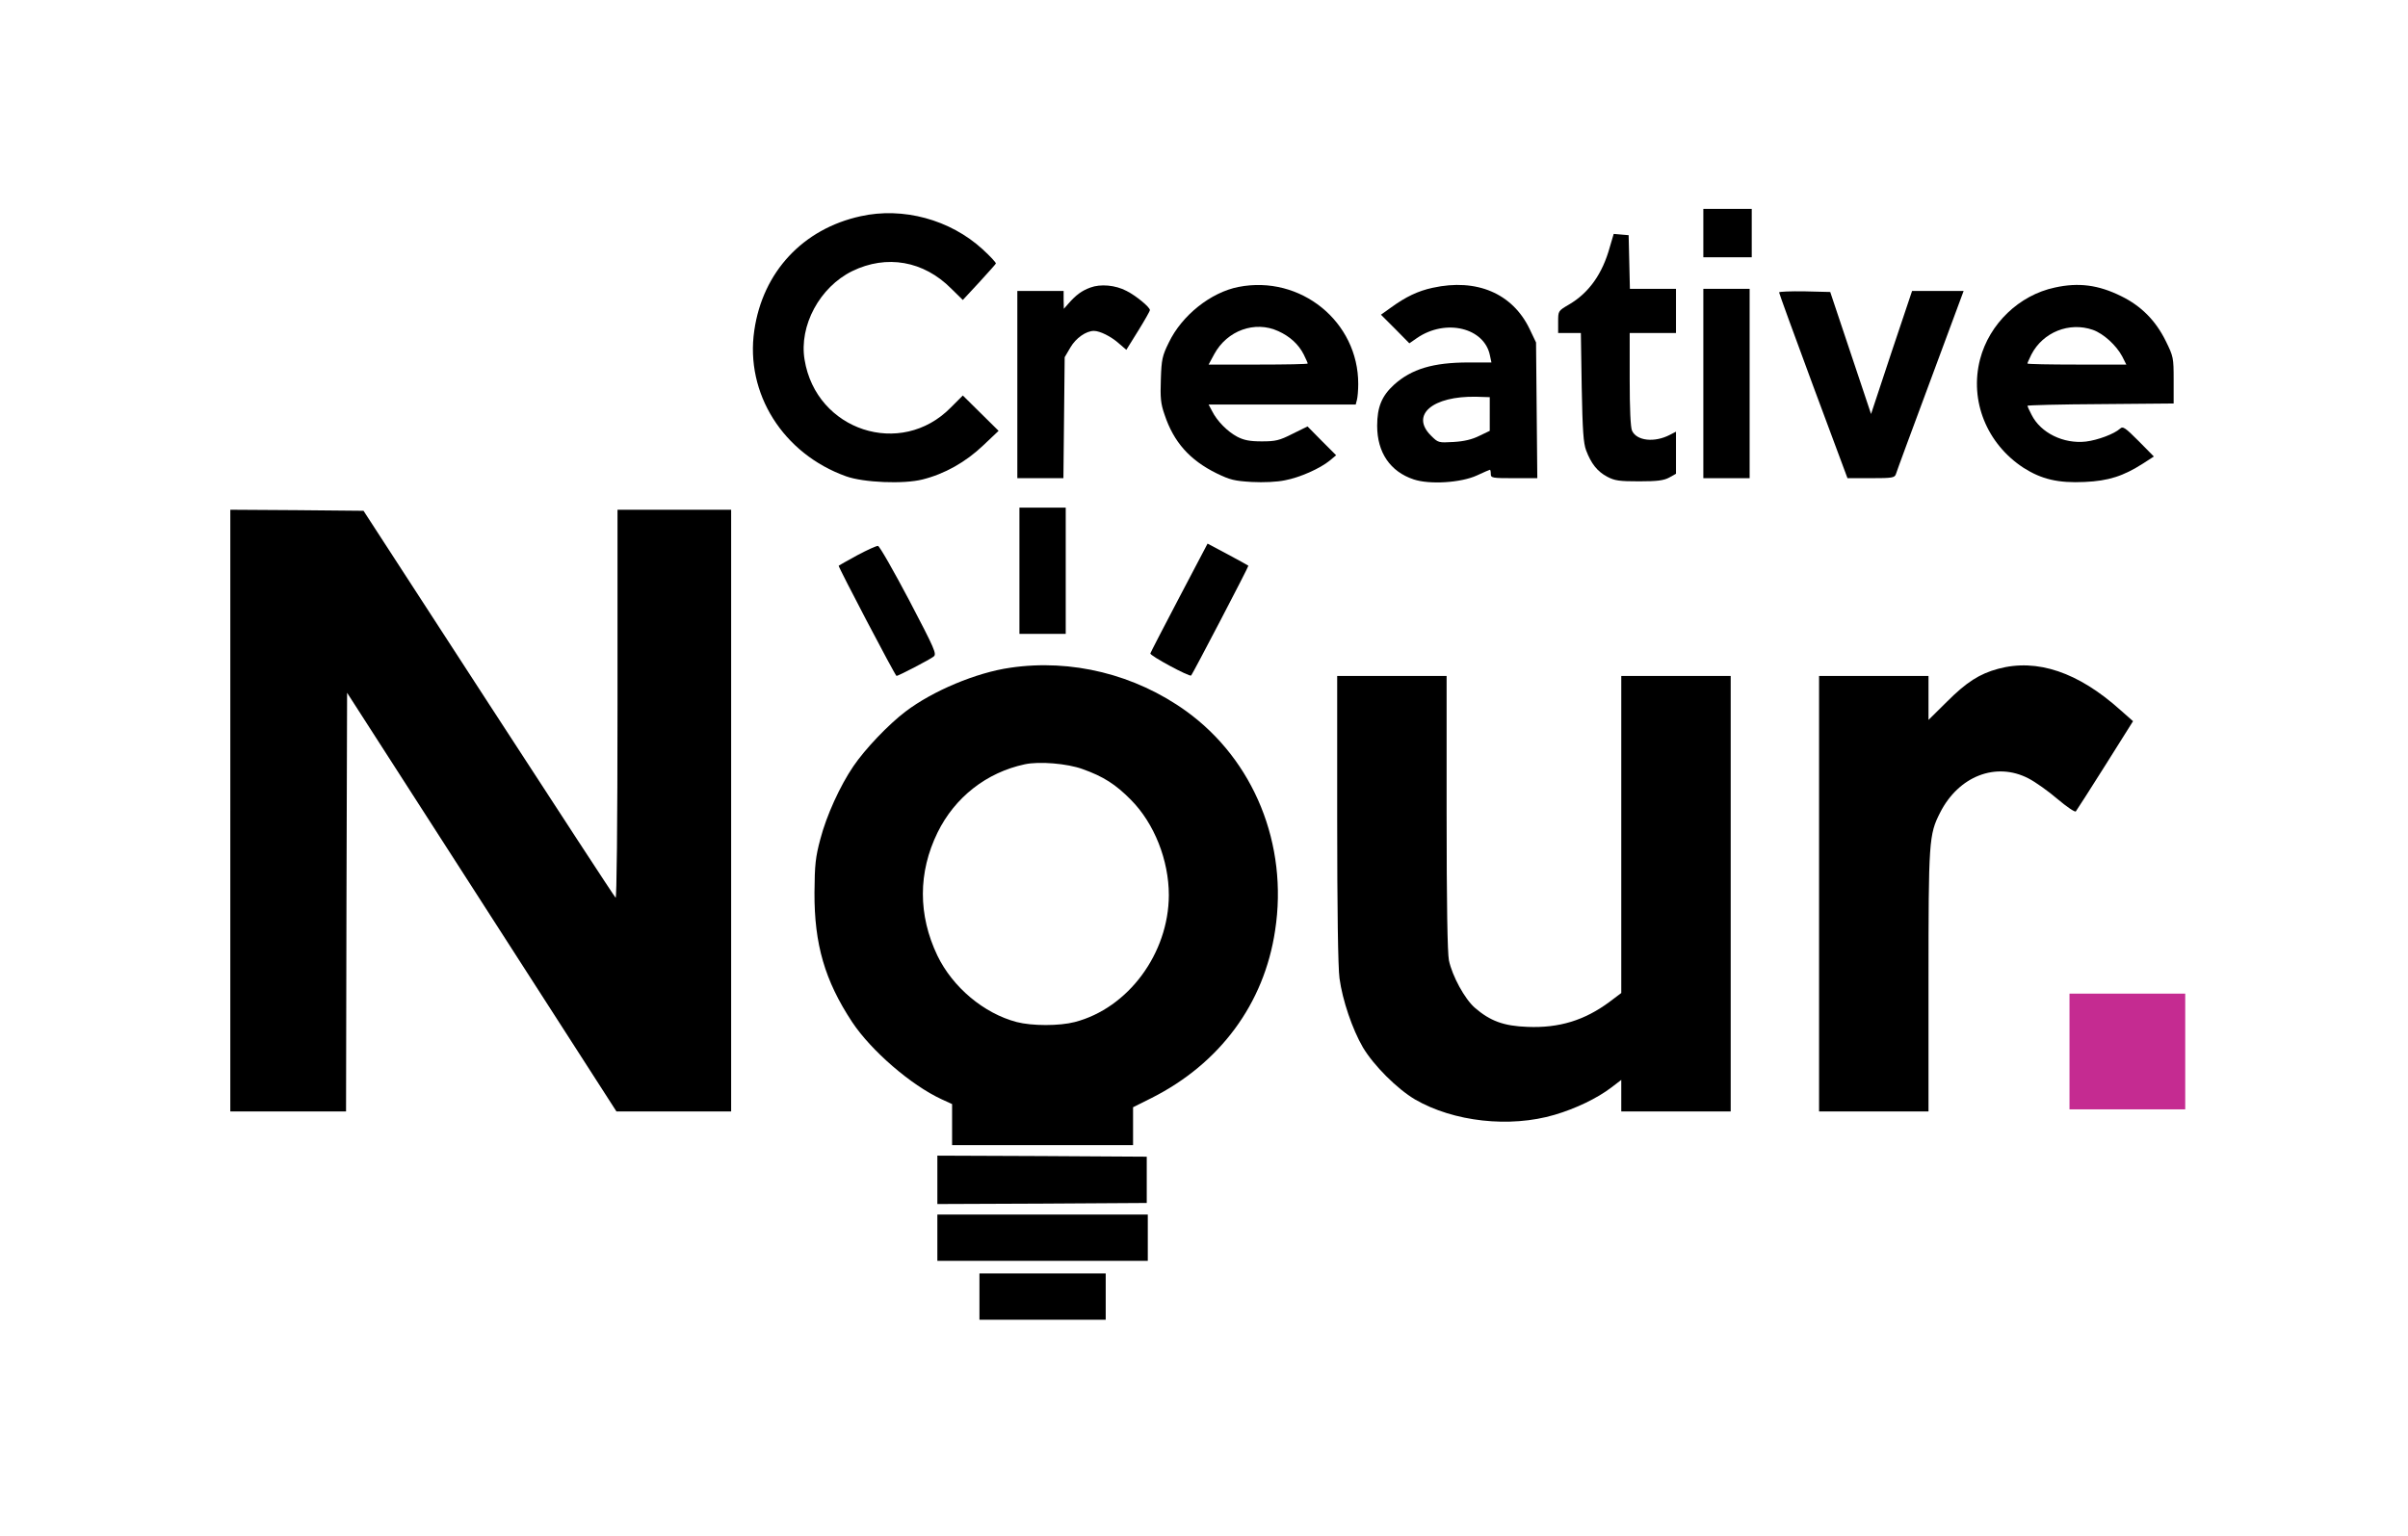 <?xml version="1.0" encoding="utf-8"?>
<svg xmlns="http://www.w3.org/2000/svg" viewBox="0 0 617.927 394.237">
  <g transform="matrix(0.054, 0, 0, -0.054, 18.061, 481.832)" fill="#000000" stroke="none">
    <path d="M7760 7815 l0 -115 115 0 115 0 0 115 0 115 -115 0 -115 0 0 -115z"/>
    <path d="M3755 7895 c-274 -60 -465 -265 -505 -543 -44 -299 137 -586 436 -693 83 -30 274 -38 364 -15 104 26 204 82 287 161 l74 70 -85 84 -85 84 -57 -57 c-237 -242 -640 -110 -695 227 -27 162 72 345 226 421 164 80 340 49 471 -83 l55 -54 77 83 c42 46 78 86 80 90 2 4 -27 35 -63 68 -154 141 -378 202 -580 157z"/>
    <path d="M7316 7750 c-35 -128 -99 -219 -195 -275 -51 -30 -51 -30 -51 -82 l0 -53 54 0 54 0 4 -257 c4 -208 8 -266 21 -301 24 -63 53 -100 100 -125 36 -19 57 -22 152 -22 86 0 117 4 143 18 l32 18 0 100 0 100 -29 -15 c-73 -38 -158 -29 -180 20 -7 16 -11 103 -11 244 l0 220 110 0 110 0 0 105 0 105 -110 0 -109 0 -3 128 -3 127 -36 3 -35 3 -18 -61z"/>
    <path d="M4847 7556 c-41 -15 -68 -35 -104 -76 l-22 -25 -1 43 0 42 -110 0 -110 0 0 -445 0 -445 109 0 110 0 3 288 3 287 27 46 c26 45 75 79 112 79 28 0 81 -26 118 -59 l36 -31 56 90 c31 50 56 94 56 99 0 14 -67 69 -111 91 -53 28 -124 34 -172 16z"/>
    <path d="M5551 7559 c-132 -26 -269 -135 -331 -264 -31 -63 -35 -80 -38 -175 -3 -88 -1 -115 18 -169 43 -129 119 -215 247 -278 64 -31 84 -36 167 -41 56 -3 121 0 158 8 70 13 167 56 213 94 l30 25 -68 68 -68 69 -71 -35 c-63 -32 -81 -36 -147 -36 -58 0 -85 6 -116 22 -47 25 -96 75 -119 121 l-17 32 350 0 349 0 6 23 c3 12 6 45 6 74 1 297 -274 520 -569 462z m189 -210 c55 -25 96 -62 121 -111 10 -21 19 -40 19 -43 0 -3 -106 -5 -236 -5 l-235 0 27 50 c61 112 193 160 304 109z"/>
    <path d="M6474 7555 c-70 -15 -128 -43 -197 -93 l-49 -35 68 -68 67 -68 36 25 c137 94 321 49 347 -83 l7 -33 -109 0 c-168 0 -271 -31 -354 -106 -58 -53 -80 -106 -80 -195 0 -127 62 -218 174 -255 75 -25 224 -16 300 19 32 15 60 27 62 27 2 0 4 -9 4 -20 0 -19 7 -20 111 -20 l110 0 -3 323 -3 322 -31 65 c-81 168 -251 241 -460 195z m271 -600 l0 -80 -50 -24 c-34 -17 -72 -26 -122 -29 -72 -4 -73 -4 -108 31 -98 98 9 188 215 184 l65 -2 0 -80z"/>
    <path d="M9430 7556 c-169 -36 -311 -172 -355 -341 -51 -197 32 -402 207 -516 85 -54 164 -73 290 -67 114 5 184 28 278 88 l51 33 -72 73 c-65 65 -75 72 -89 59 -28 -25 -105 -54 -162 -61 -106 -12 -215 41 -258 127 -11 21 -20 41 -20 43 0 3 156 7 348 8 l347 3 0 111 c0 107 -1 112 -38 187 -48 97 -117 166 -211 212 -109 54 -203 66 -316 41z m181 -201 c51 -18 112 -74 140 -127 l19 -38 -235 0 c-129 0 -235 2 -235 5 0 3 9 22 19 43 55 106 180 156 292 117z"/>
    <path d="M7760 7100 l0 -450 110 0 110 0 0 450 0 450 -110 0 -110 0 0 -450z"/>
    <path d="M8120 7533 c0 -4 73 -205 162 -445 l163 -438 112 0 c101 0 112 2 118 19 3 11 77 211 164 445 l158 426 -122 0 -123 0 -98 -292 -97 -293 -97 290 -97 290 -121 3 c-67 1 -122 -1 -122 -5z"/>
    <path d="M4510 6210 l0 -300 110 0 110 0 0 300 0 300 -110 0 -110 0 0 -300z"/>
    <path d="M760 5070 l0 -1430 275 0 275 0 2 995 3 995 640 -995 640 -995 273 0 272 0 0 1430 0 1430 -270 0 -270 0 0 -927 c0 -582 -4 -923 -9 -917 -6 5 -277 421 -604 924 l-594 915 -317 3 -316 2 0 -1430z"/>
    <path d="M5270 6084 c-74 -141 -136 -261 -138 -267 -2 -11 186 -112 194 -105 8 9 275 520 272 522 -2 2 -46 26 -98 54 l-96 51 -134 -255z"/>
    <path d="M3740 6284 c-47 -26 -87 -48 -89 -50 -4 -3 269 -524 275 -524 8 0 159 78 176 92 16 12 7 33 -116 268 -74 140 -140 256 -148 258 -7 1 -51 -19 -98 -44z"/>
    <path d="M4466 5749 c-161 -23 -368 -110 -497 -208 -82 -62 -193 -179 -248 -260 -64 -94 -128 -235 -157 -346 -23 -86 -27 -121 -28 -255 -1 -245 49 -418 179 -615 91 -137 280 -300 425 -367 l50 -23 0 -97 0 -98 430 0 430 0 0 90 0 90 88 44 c325 164 535 448 587 796 63 409 -101 811 -423 1043 -242 174 -544 249 -836 206z m345 -482 c98 -35 156 -72 229 -146 111 -112 180 -287 180 -453 -1 -277 -193 -537 -447 -603 -73 -19 -203 -19 -276 0 -156 41 -304 165 -377 316 -92 193 -92 395 1 585 82 167 232 285 414 324 68 15 203 4 276 -23z"/>
    <path d="M9161 5744 c-89 -24 -151 -64 -243 -156 l-88 -87 0 105 0 104 -260 0 -260 0 0 -1035 0 -1035 260 0 260 0 0 618 c0 668 2 698 55 802 88 174 266 243 420 163 33 -17 95 -61 138 -98 44 -37 82 -63 87 -59 4 5 67 103 140 219 l132 210 -59 52 c-201 181 -397 247 -582 197z"/>
    <path d="M6020 5031 c0 -427 4 -709 11 -758 14 -104 61 -242 111 -328 51 -86 162 -197 248 -248 183 -106 450 -136 663 -73 102 30 203 79 270 130 l47 36 0 -75 0 -75 260 0 260 0 0 1035 0 1035 -260 0 -260 0 0 -753 0 -754 -57 -43 c-118 -87 -238 -124 -388 -118 -114 4 -178 28 -251 91 -48 42 -107 150 -123 225 -7 36 -11 265 -11 702 l0 650 -260 0 -260 0 0 -679z"/>
    <path d="M9500 3925 l0 -275 275 0 275 0 0 275 0 275 -275 0 -275 0 0 -275z" style="fill: rgb(197, 43, 145);"/>
    <path d="M4120 3315 l0 -115 498 2 497 3 0 110 0 110 -497 3 -498 2 0 -115z"/>
    <path d="M4120 3040 l0 -110 500 0 500 0 0 110 0 110 -500 0 -500 0 0 -110z"/>
    <path d="M4320 2760 l0 -110 300 0 300 0 0 110 0 110 -300 0 -300 0 0 -110z"/>
  </g>
</svg>